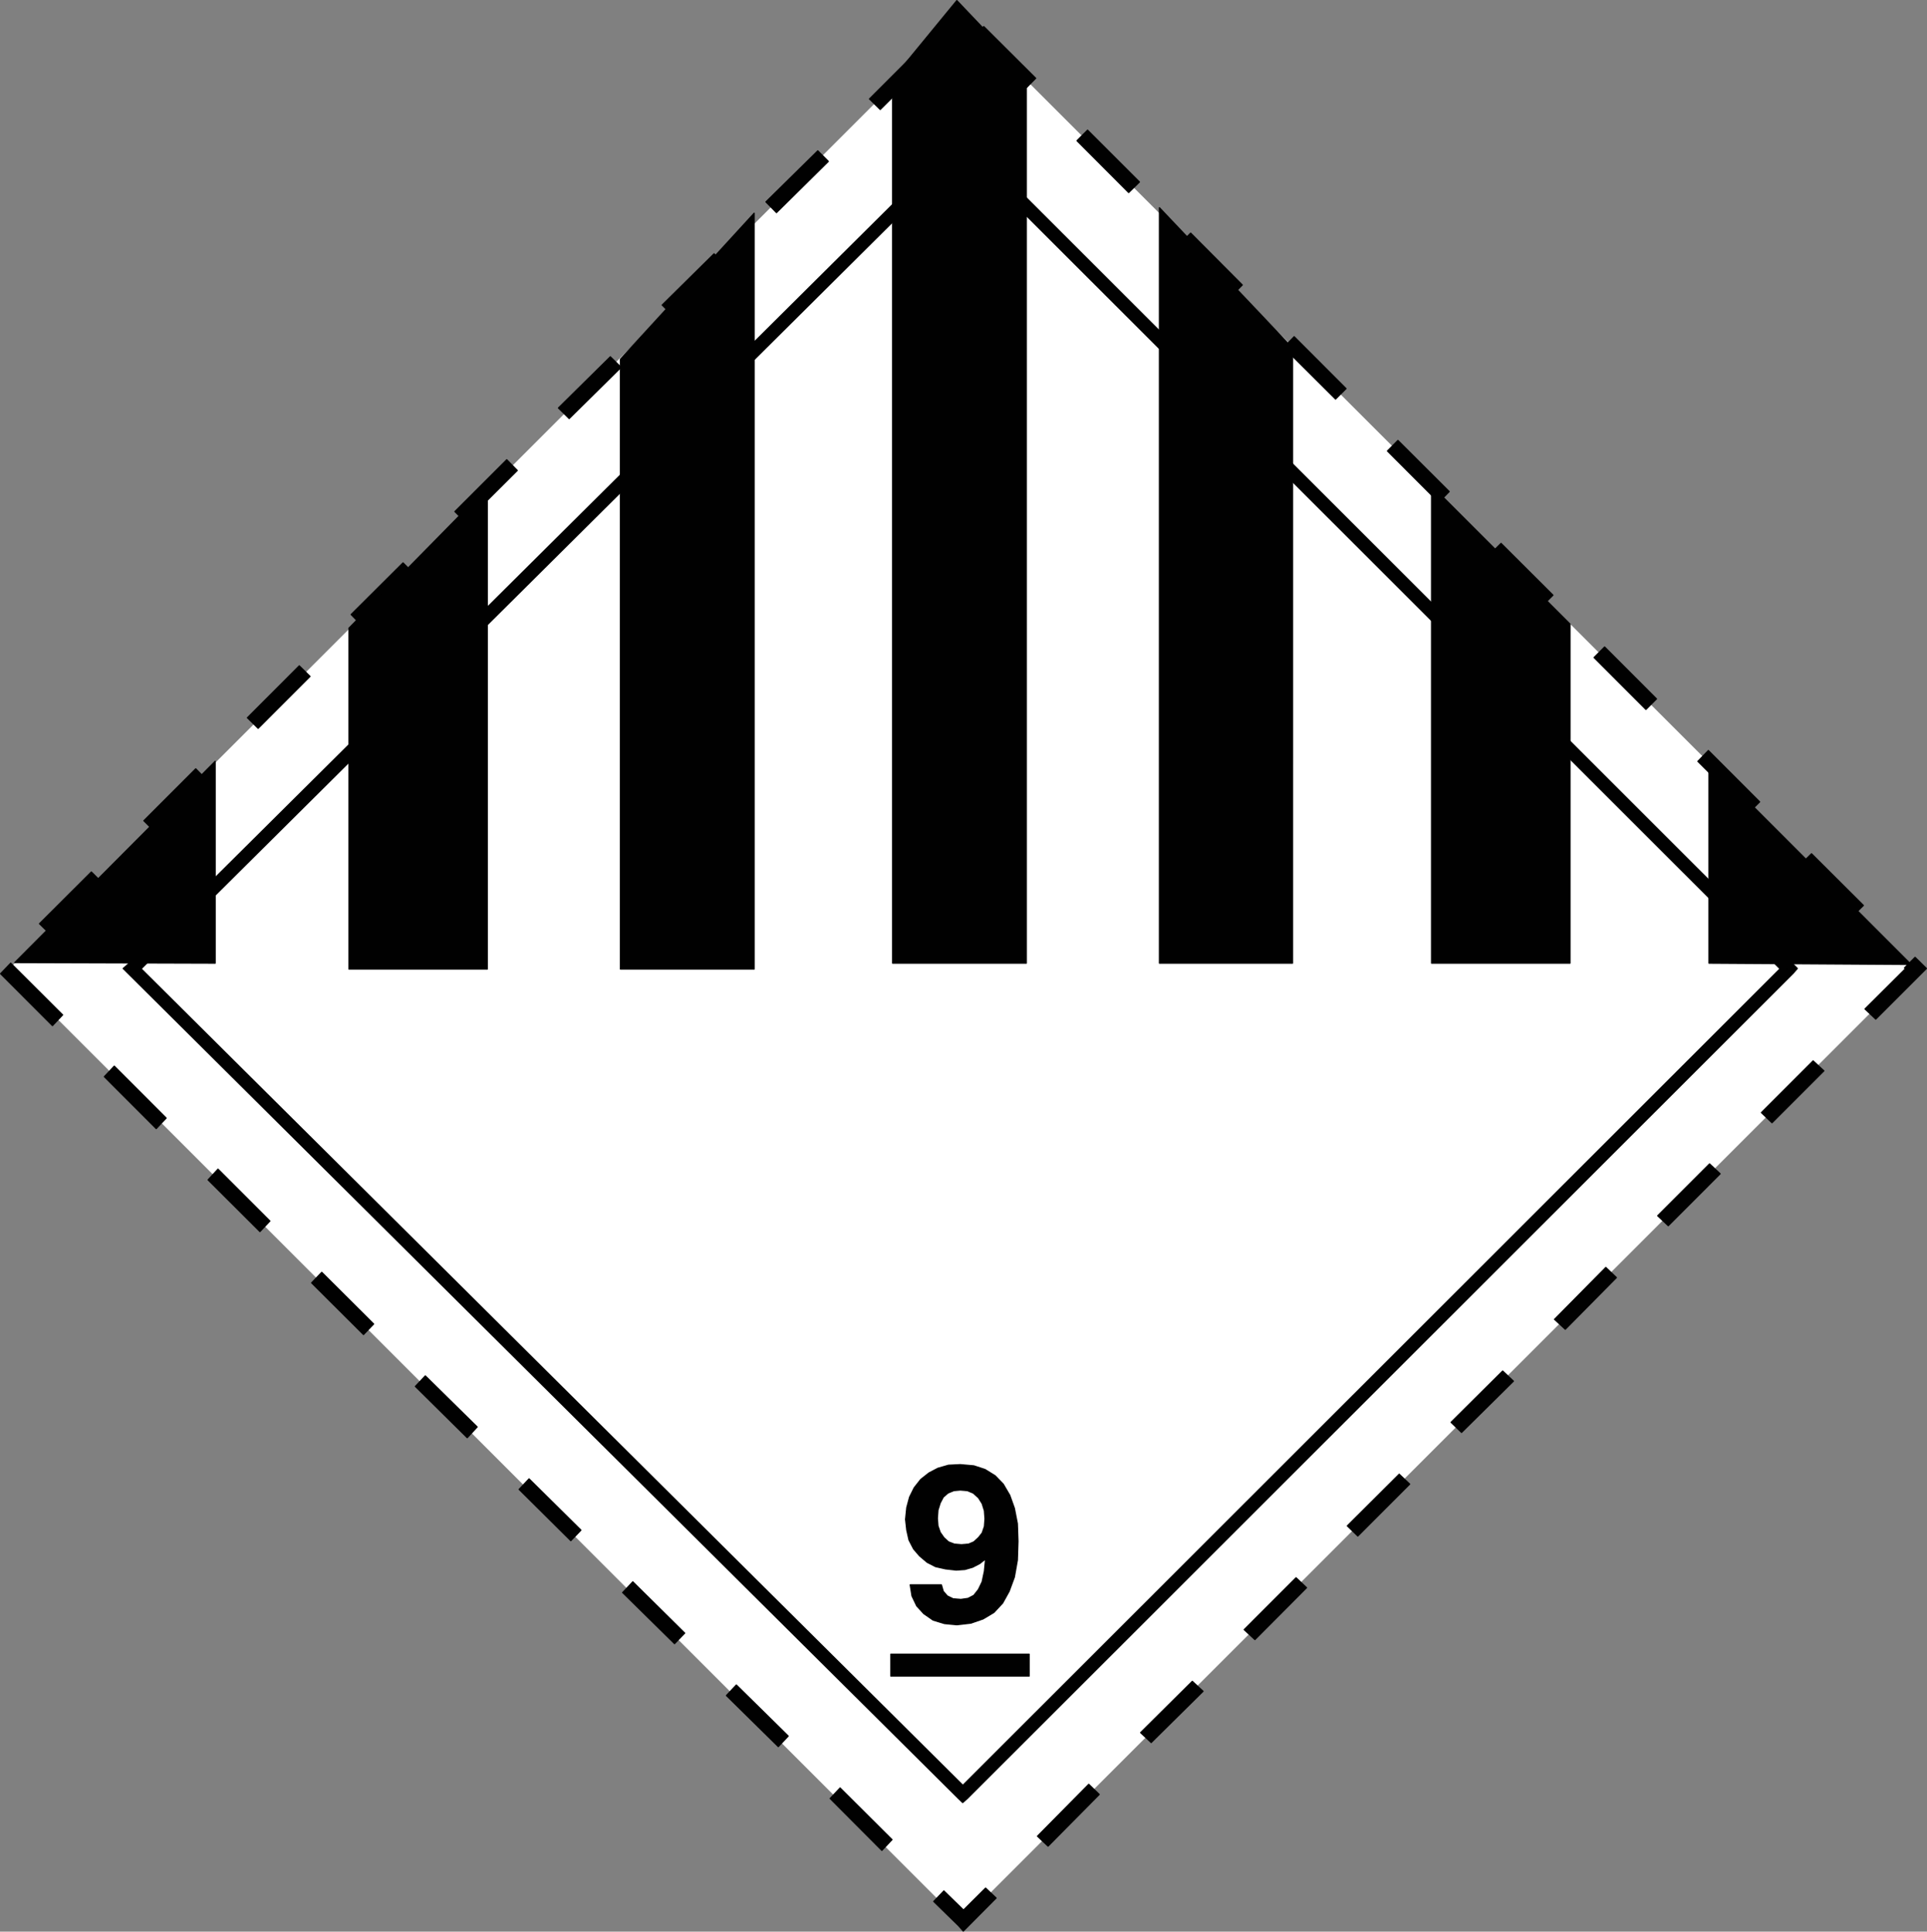 <svg xmlns="http://www.w3.org/2000/svg" width="226.94" height="227.535" xml:space="preserve"><rect width="100%" height="100%" fill="#808080" stroke="none"/><path fill="#FFF" d="M.965 114.235 113.31 1.889l112.194 112.194L113.16 226.429z"/><path fill="#010101" stroke="#010101" stroke-width=".14" stroke-linejoin="round" stroke-miterlimit="10" d="M1.263 113.455.07 114.697l6.109 6.115 1.194-1.263-6.11-6.094zm12.195 12.128-1.17 1.243 6.11 6.115 1.17-1.242-6.11-6.116zm12.217 12.134-1.169 1.263 6.108 6.09 1.17-1.243-6.109-6.11zm12.219 12.153-1.193 1.24 6.109 6.088 1.193-1.242-6.109-6.086zm12.194 12.199-1.169 1.241 6.108 6.04 1.169-1.266-6.108-6.015zm12.219 12.13-1.17 1.24 6.086 6.04 1.193-1.239-6.109-6.041zm12.217 12.128-1.194 1.266 6.11 6.016 1.192-1.241-6.108-6.041zm12.195 12.152-1.169 1.242 6.109 6.017 1.169-1.242-6.109-6.017zm12.219 12.13-1.17 1.241 6.087 6.111 1.194-1.264-6.111-6.088zm12.221 12.129-1.194 1.24 2.913 2.842.566.645 3.864-3.891-1.234-1.172-3.266 3.249.637.548.626-.621-2.912-2.84zm11.023-6.448 1.245 1.172 6.027-6.09-1.234-1.192-6.038 6.11zm12.148-12.2 1.242 1.169 6.109-6.039-1.265-1.17-6.086 6.04zm12.197-12.129 1.263 1.17 6.078-6.111-1.233-1.171-6.108 6.112zm12.146-12.223 1.233 1.194 6.109-6.113-1.233-1.169-6.109 6.088zm12.218-12.201 1.233 1.194 6.108-6.042-1.264-1.193-6.077 6.041zm12.185-12.129 1.266 1.169 6.019-6.087-1.245-1.194-6.04 6.112zm12.148-12.201 1.245 1.171 6.108-6.113-1.244-1.17-6.109 6.112zm12.217-12.151 1.244 1.193 6.109-6.111-1.264-1.173-6.089 6.091zm12.199-12.206 1.265 1.194 5.966-5.965-1.334-1.313-1.246 1.243.699.688.617-.619-.617-.555-5.35 5.327zm-1.457-10.955 1.264-1.244-6.107-6.085-1.266 1.244 6.109 6.085zm-12.198-12.199 1.244-1.244-6.038-6.045-1.234 1.274 6.028 6.015zm-12.145-12.13 1.242-1.243-6.109-6.115-1.242 1.243 6.109 6.115zm-12.218-12.199 1.265-1.263-6.11-6.095-1.265 1.243 6.11 6.115zm-12.188-12.2 1.234-1.264-6.037-6.024-1.235 1.243 6.038 6.045zm-12.147-12.159 1.233-1.232-6.107-6.116-1.233 1.264 6.107 6.084zm-12.217-12.2 1.233-1.242-6.079-6.106-1.264 1.264 6.11 6.084zM132.923 22.68l1.266-1.244-6.109-6.105-1.245 1.244 6.088 6.105zm-12.196-12.201 1.243-1.263-6.108-6.083-1.244 1.231 6.109 6.115zm-10.955-3.678-1.264-1.264-6.109 6.116 1.265 1.243 6.108-6.095zM97.553 19.01l-1.242-1.243-6.108 6.015 1.242 1.263 6.108-6.035zM85.334 31.139l-1.24-1.243-6.109 6.034 1.241 1.244 6.108-6.035zM73.141 43.268l-1.264-1.243-6.11 6.034 1.265 1.244 6.109-6.035zM60.922 55.417l-1.241-1.263-6.109 6.104 1.24 1.244 6.11-6.085zM48.705 67.546l-1.241-1.244-6.109 6.085 1.241 1.273 6.109-6.114zM36.51 79.675l-1.265-1.244-6.108 6.116 1.265 1.243 6.108-6.115zm-12.218 12.15-1.24-1.264-6.11 6.115 1.242 1.243 6.108-6.094zm-12.291 12.128-1.242-1.242-6.108 6.095 1.266 1.243 6.084-6.096zM112.877 211.85l.497.478.546-.476 97.273-97.226.476-.547-98.295-98.273-.496.576-97.822 97.224-.548.475.549.546 97.82 97.223zm-96.77-98.244-.55.474.55.547 97.813-97.223-.546-.546-.496.546 97.265 97.223.476-.547-.477-.475-97.265 97.218.498.478.546-.477-97.814-97.218z"/><g fill="#010101" stroke="#010101" stroke-width=".14" stroke-linejoin="round" stroke-miterlimit="10"><path d="M25.341 89.681v23.773l-23.6-.071 23.6-23.702zM41.092 114.152V73.995L57.39 57.418v56.734H41.092zM73.068 114.152V42.309l15.75-17.193v89.037h-15.75zM105.121 113.454V9.287l7.565-9.218 8.182 8.601.001 104.784h-15.748zM152.22 113.454l.001-72.459-15.676-16.527v88.986h15.675zM184.897 113.455V73.509l-16.303-16.303v56.248l16.303.001zM201.262 89.792v23.663l23.798.15-23.798-23.813z"/></g><g fill="#010101" stroke="#010101" stroke-width=".14" stroke-linejoin="round" stroke-miterlimit="10"><path d="M104.908 197.429h16.3l-.001-2.578-16.3-.001.001 2.579zM116.003 178.901l-.071-.953-.263-.838-.436-.691-.616-.549-.698-.287-.828-.071-.769.072-.688.286-.546.478-.364.691-.262.836-.071.979.07.885.263.762.436.622.546.501.688.263.839.071.839-.071.617-.264.547-.499.436-.55.262-.766.069-.907zm.07 4.726-.698.552-.829.429-.91.263-1.021.072-1.265-.143-1.172-.264-.981-.503-.901-.764-.698-.81-.546-1.053-.263-1.17-.141-1.265.141-1.385.333-1.241.546-1.1.77-.978.97-.764 1.052-.55 1.244-.358 1.386-.07 1.598.143 1.314.429 1.194.74.949.979.769 1.313.546 1.529.354 1.814.071 2.076-.07 2.221-.355 2.006-.616 1.671-.769 1.386-1.021 1.099-1.275.763-1.445.501-1.649.19-1.457-.142-1.335-.406-1.102-.764-.829-.908-.558-1.17-.211-1.313h3.671l.223.765.474.548.688.334.911.073.839-.12.688-.358.545-.693.436-.906.263-1.24.142-1.458z"/></g></svg>